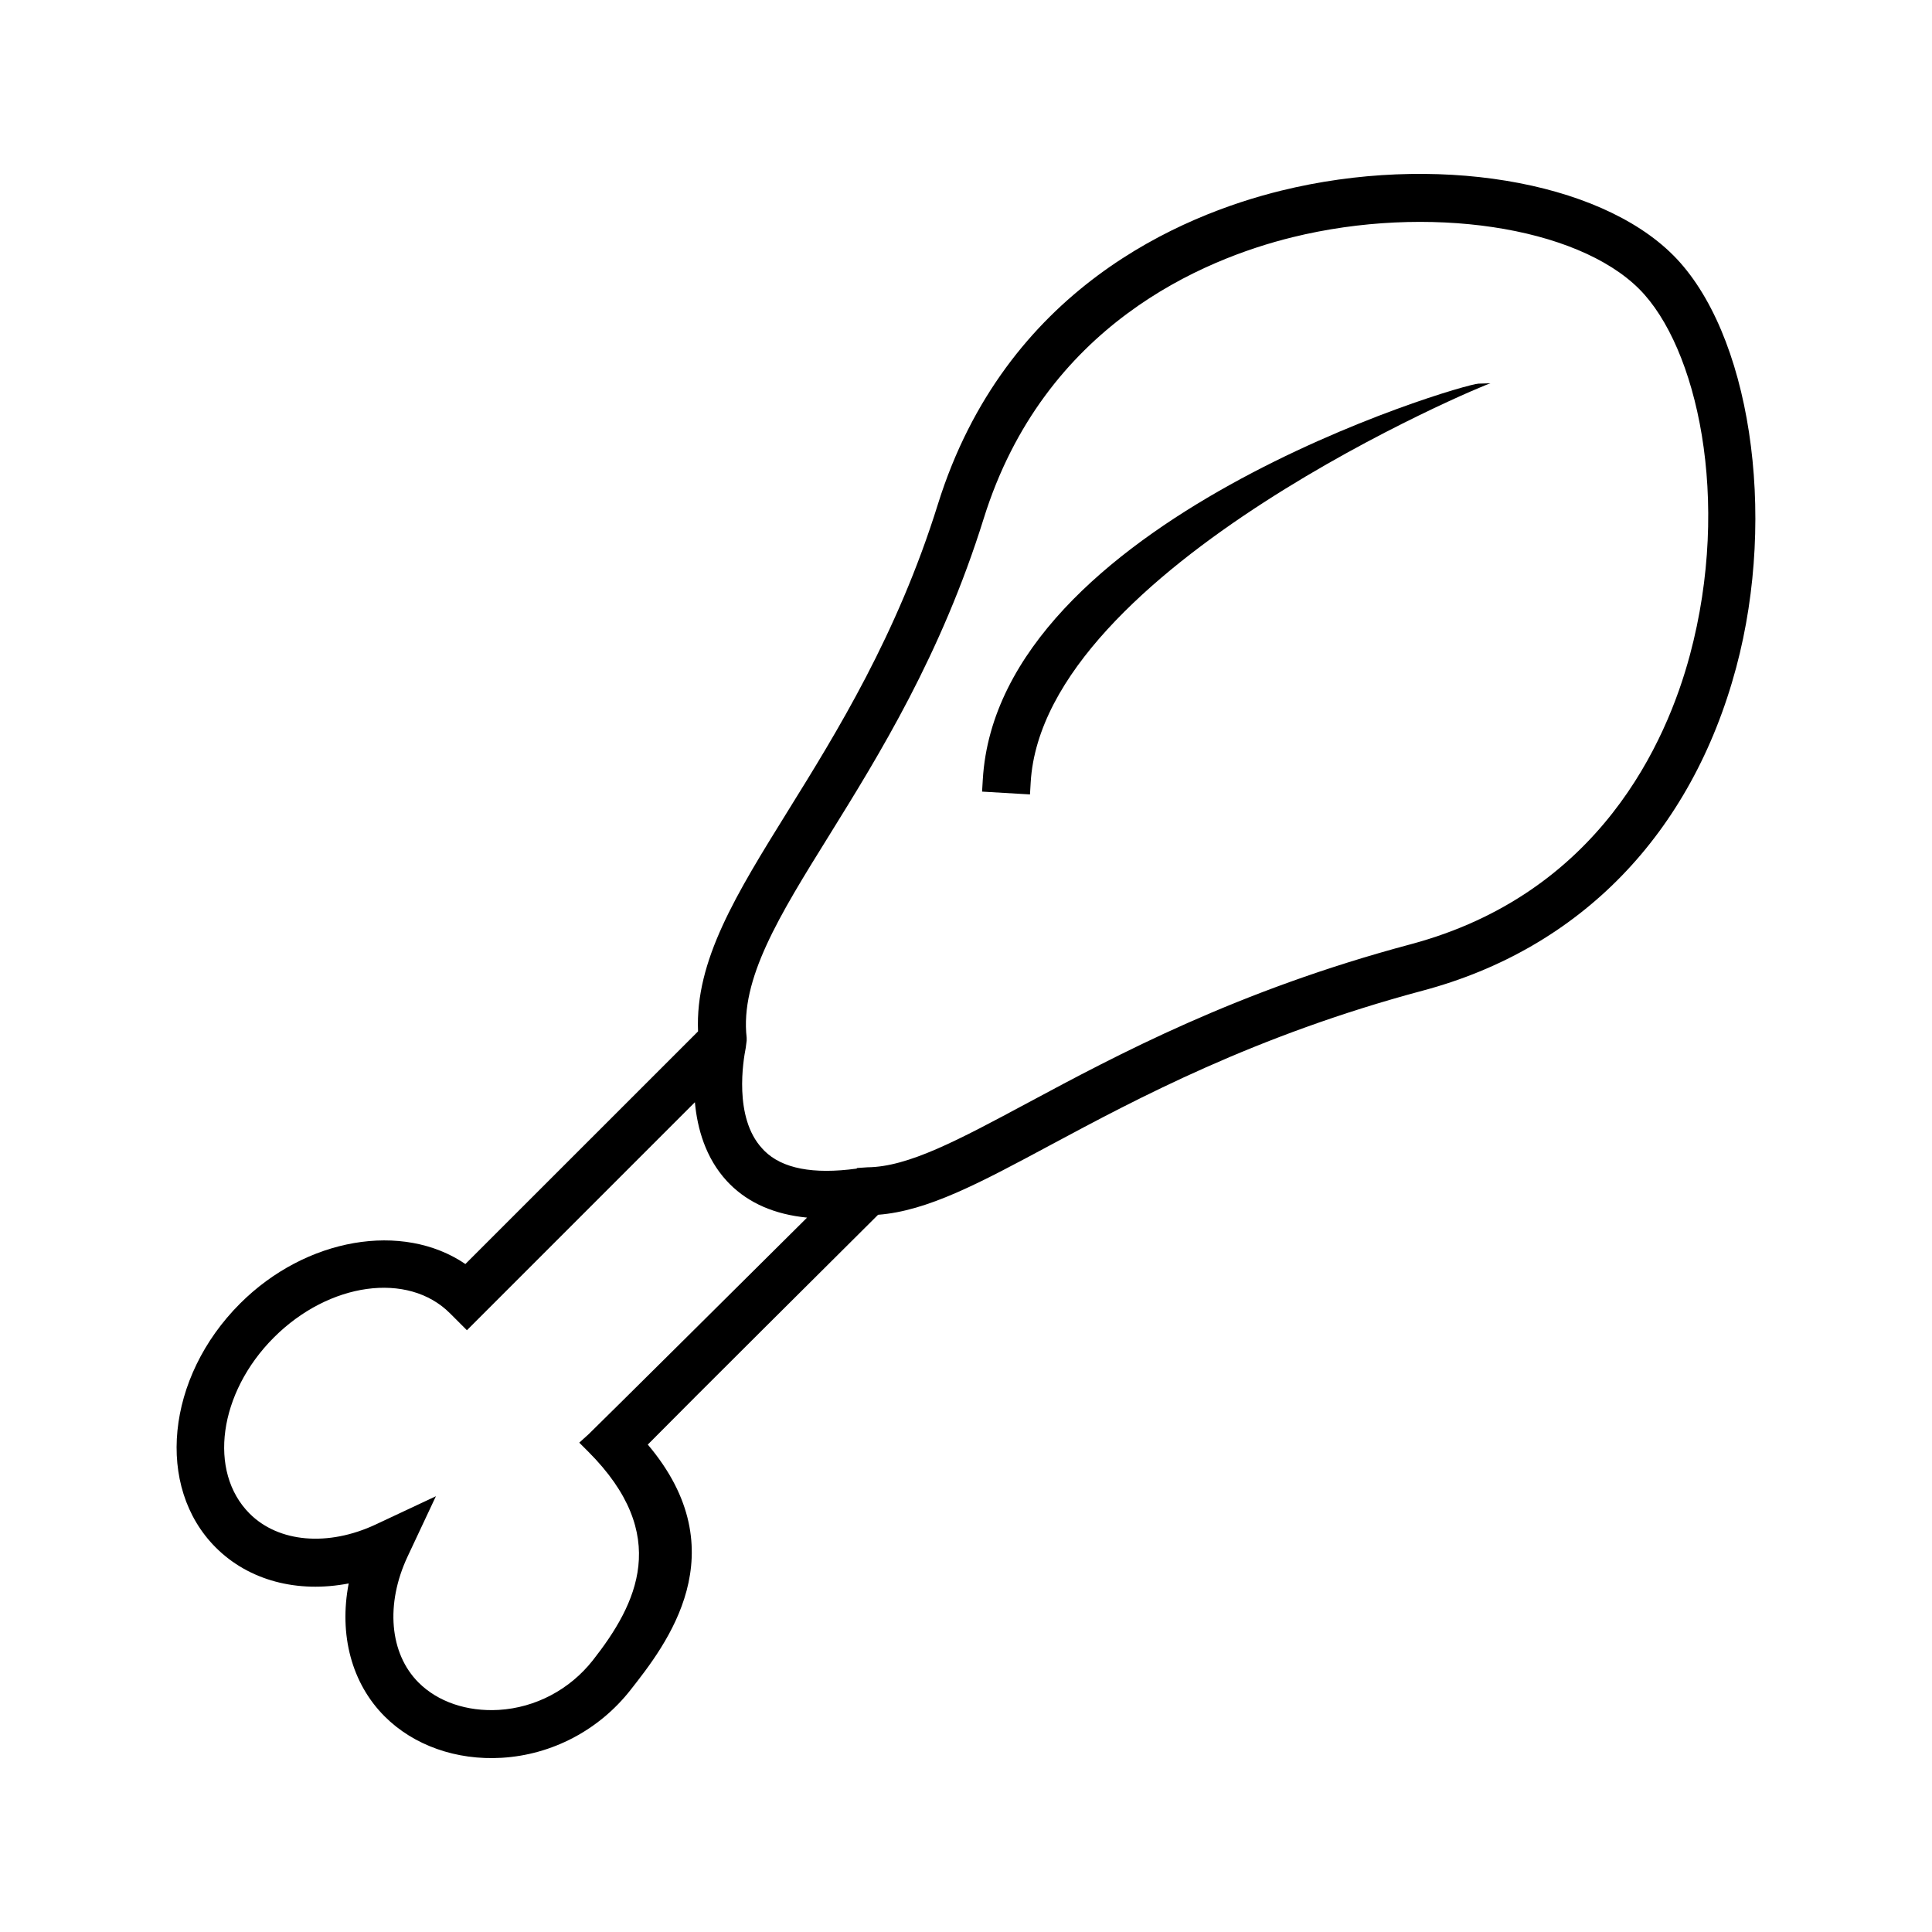 <?xml version="1.0" encoding="UTF-8"?>
<!-- Uploaded to: ICON Repo, www.iconrepo.com, Generator: ICON Repo Mixer Tools -->
<svg fill="#000000" width="800px" height="800px" version="1.1" viewBox="144 144 512 512" xmlns="http://www.w3.org/2000/svg">
 <g>
  <path d="m587.39 211.61c-19.836-19.848-63.543-27.027-103.91-17.078-26.293 6.473-73.074 25.879-90.938 83.129-10.789 34.602-26.801 60.406-39.703 81.188-13.738 22.141-24.66 39.742-23.848 58.48l-61.66 61.652c-16.613-11.301-42.234-7-59.727 10.484-19.59 19.598-22.473 48.602-6.418 64.648 8.738 8.738 21.621 12.137 35.219 9.52-2.625 13.609 0.789 26.492 9.531 35.234 7.684 7.684 18.996 11.688 31.02 10.969 13.348-0.793 25.785-7.336 34.129-17.969 9.406-11.965 28.711-36.52 4.586-65.039 12.242-12.387 48.387-48.32 61.027-60.898 13.129-1.004 26.895-8.391 45.738-18.504 22.828-12.234 54.086-29 98.656-40.91 41.707-11.141 71.188-41.527 83.008-85.578 10.98-40.953 3.648-88.98-16.707-109.33zm-287.39 312.46-2.488 2.25 2.371 2.371c22.051 22.051 12.984 40.348 1.207 55.328-6.121 7.762-15.191 12.543-24.914 13.125-8.406 0.492-16.16-2.144-21.266-7.262-7.684-7.684-8.812-20.797-2.875-33.426l7.484-15.938-15.93 7.477c-12.641 5.93-25.758 4.797-33.434-2.871-11.094-11.098-8.215-32.035 6.422-46.676 14.637-14.637 35.566-17.52 46.664-6.418l4.496 4.496 60.414-60.422c0.641 6.969 2.824 14.742 8.453 20.867l0.793 0.824c5.062 5.07 11.934 8.047 20.484 8.887-54.512 54.172-57.812 57.309-57.883 57.387zm291.82-206.41c-6.125 22.852-23.891 63.188-73.996 76.586-45.977 12.266-77.977 29.426-101.41 41.996-18.414 9.875-31.719 17.016-42.523 17.102l-2.734 0.188-0.164 0.164c-11.504 1.57-19.711-0.016-24.43-4.727l-0.582-0.621c-7.609-8.215-4.992-23.434-4.356-26.625l0.25-1.945v-0.766c-1.785-15.539 8.617-32.297 21.836-53.578 13.234-21.332 29.711-47.883 40.977-83.996 16-51.289 58.145-68.734 81.836-74.57 35.75-8.805 75.25-2.906 91.883 13.723 15.297 15.297 24.492 55.785 13.418 97.07z"/>
  <path d="m404.45 350.61-0.188 3.176 12.695 0.746 0.184-3.168c3.352-56.953 120.85-105.76 121.87-105.79l-3.18 0.094c-4.641 0.133-127.35 36.438-131.38 104.94z"/>
 </g>
</svg>